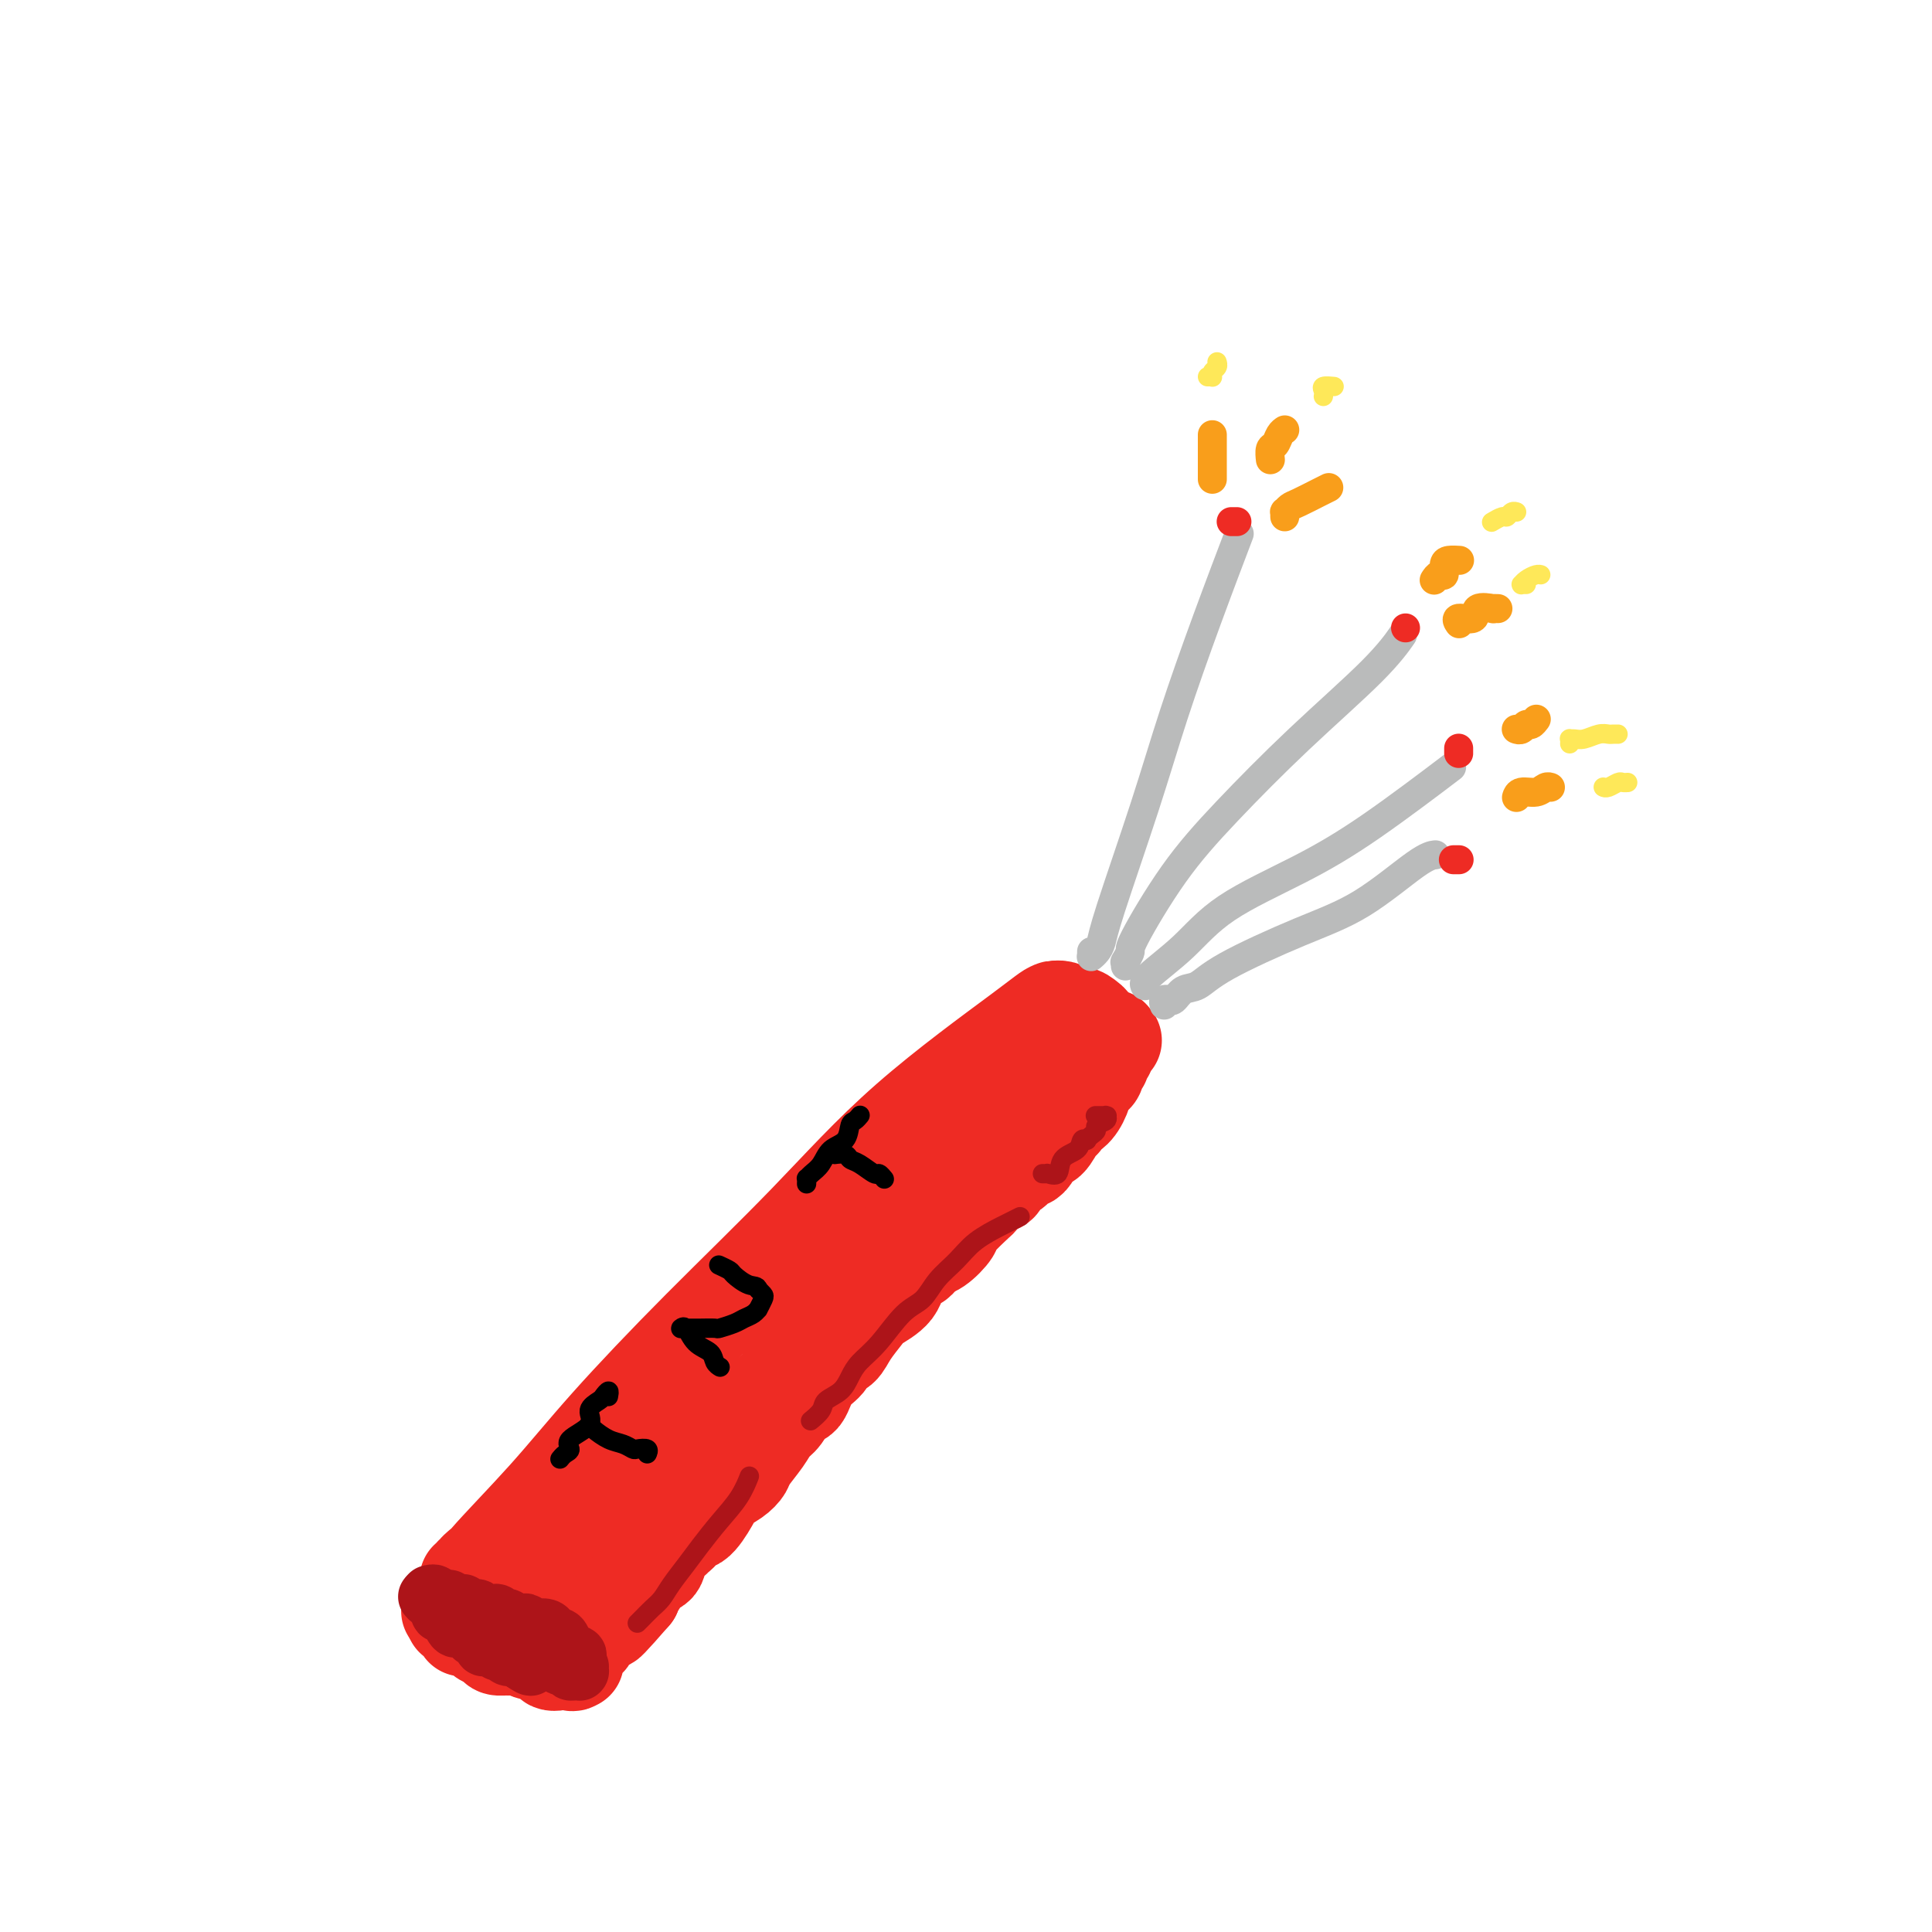 <svg viewBox='0 0 400 400' version='1.1' xmlns='http://www.w3.org/2000/svg' xmlns:xlink='http://www.w3.org/1999/xlink'><g fill='none' stroke='rgb(238,43,36)' stroke-width='20' stroke-linecap='round' stroke-linejoin='round'><path d='M100,324c-0.874,0.730 -1.747,1.460 -2,2c-0.253,0.540 0.115,0.891 0,1c-0.115,0.109 -0.711,-0.023 -1,0c-0.289,0.023 -0.269,0.203 0,0c0.269,-0.203 0.788,-0.788 1,-1c0.212,-0.212 0.117,-0.053 0,0c-0.117,0.053 -0.257,-0.002 0,0c0.257,0.002 0.910,0.059 1,0c0.090,-0.059 -0.382,-0.235 2,-3c2.382,-2.765 7.619,-8.119 12,-13c4.381,-4.881 7.904,-9.289 13,-15c5.096,-5.711 11.763,-12.725 19,-20c7.237,-7.275 15.044,-14.811 22,-22c6.956,-7.189 13.061,-14.031 21,-21c7.939,-6.969 17.710,-14.063 23,-18c5.290,-3.937 6.097,-4.715 7,-5c0.903,-0.285 1.902,-0.076 2,0c0.098,0.076 -0.705,0.021 -1,0c-0.295,-0.021 -0.083,-0.007 0,0c0.083,0.007 0.036,0.005 0,0c-0.036,-0.005 -0.062,-0.015 0,0c0.062,0.015 0.213,0.056 0,0c-0.213,-0.056 -0.788,-0.207 -1,0c-0.212,0.207 -0.061,0.774 0,1c0.061,0.226 0.030,0.113 0,0'/><path d='M100,331c0.000,-0.423 0.000,-0.846 0,-1c-0.000,-0.154 -0.000,-0.037 0,0c0.000,0.037 0.000,-0.004 0,0c-0.000,0.004 -0.000,0.054 0,0c0.000,-0.054 0.000,-0.210 0,0c-0.000,0.210 -0.001,0.788 0,1c0.001,0.212 0.003,0.057 0,0c-0.003,-0.057 -0.010,-0.017 0,0c0.010,0.017 0.036,0.012 0,0c-0.036,-0.012 -0.136,-0.032 0,0c0.136,0.032 0.508,0.117 1,0c0.492,-0.117 1.105,-0.435 2,0c0.895,0.435 2.071,1.622 3,2c0.929,0.378 1.611,-0.053 2,0c0.389,0.053 0.486,0.588 1,1c0.514,0.412 1.444,0.699 2,1c0.556,0.301 0.737,0.617 1,1c0.263,0.383 0.606,0.835 1,1c0.394,0.165 0.838,0.044 1,0c0.162,-0.044 0.044,-0.012 0,0c-0.044,0.012 -0.012,0.003 0,0c0.012,-0.003 0.003,-0.001 0,0c-0.003,0.001 -0.001,0.000 0,0c0.001,-0.000 0.000,-0.000 0,0c-0.000,0.000 -0.000,0.000 0,0c0.000,-0.000 0.000,-0.000 0,0c-0.000,0.000 -0.000,0.000 0,0c0.000,-0.000 0.000,-0.000 0,0c-0.000,0.000 -0.000,0.000 0,0c0.000,-0.000 0.000,-0.000 0,0c-0.000,0.000 -0.000,0.000 0,0'/><path d='M114,337c2.061,1.035 0.214,0.622 0,0c-0.214,-0.622 1.206,-1.455 2,-2c0.794,-0.545 0.962,-0.803 2,-2c1.038,-1.197 2.947,-3.332 4,-5c1.053,-1.668 1.249,-2.869 2,-4c0.751,-1.131 2.057,-2.193 3,-3c0.943,-0.807 1.523,-1.361 3,-3c1.477,-1.639 3.849,-4.363 5,-6c1.151,-1.637 1.079,-2.186 2,-3c0.921,-0.814 2.833,-1.891 4,-3c1.167,-1.109 1.588,-2.248 3,-4c1.412,-1.752 3.815,-4.117 5,-5c1.185,-0.883 1.150,-0.283 2,-1c0.850,-0.717 2.583,-2.751 4,-4c1.417,-1.249 2.519,-1.712 3,-2c0.481,-0.288 0.342,-0.400 1,-1c0.658,-0.600 2.115,-1.689 3,-3c0.885,-1.311 1.200,-2.844 2,-4c0.800,-1.156 2.087,-1.934 3,-3c0.913,-1.066 1.452,-2.420 2,-3c0.548,-0.580 1.105,-0.385 2,-1c0.895,-0.615 2.127,-2.041 3,-3c0.873,-0.959 1.386,-1.451 2,-2c0.614,-0.549 1.330,-1.157 2,-2c0.670,-0.843 1.294,-1.923 2,-3c0.706,-1.077 1.494,-2.151 3,-4c1.506,-1.849 3.729,-4.473 5,-6c1.271,-1.527 1.588,-1.956 2,-2c0.412,-0.044 0.919,0.296 1,0c0.081,-0.296 -0.262,-1.227 0,-2c0.262,-0.773 1.131,-1.386 2,-2'/><path d='M193,249c12.439,-13.730 4.036,-4.053 1,-1c-3.036,3.053 -0.705,-0.516 1,-2c1.705,-1.484 2.785,-0.884 3,-1c0.215,-0.116 -0.436,-0.948 0,-2c0.436,-1.052 1.957,-2.324 3,-3c1.043,-0.676 1.608,-0.756 2,-1c0.392,-0.244 0.611,-0.652 1,-1c0.389,-0.348 0.948,-0.637 1,-1c0.052,-0.363 -0.401,-0.802 0,-1c0.401,-0.198 1.658,-0.156 2,0c0.342,0.156 -0.231,0.427 0,0c0.231,-0.427 1.265,-1.551 2,-2c0.735,-0.449 1.171,-0.222 2,-1c0.829,-0.778 2.050,-2.562 3,-3c0.950,-0.438 1.628,0.471 2,0c0.372,-0.471 0.439,-2.322 1,-3c0.561,-0.678 1.615,-0.182 2,0c0.385,0.182 0.102,0.050 0,0c-0.102,-0.050 -0.024,-0.017 0,0c0.024,0.017 -0.008,0.019 0,0c0.008,-0.019 0.055,-0.058 0,0c-0.055,0.058 -0.211,0.212 0,0c0.211,-0.212 0.789,-0.789 1,-1c0.211,-0.211 0.057,-0.056 0,0c-0.057,0.056 -0.015,0.014 0,0c0.015,-0.014 0.004,-0.000 0,0c-0.004,0.000 -0.001,-0.014 0,0c0.001,0.014 0.000,0.055 0,0c-0.000,-0.055 -0.000,-0.207 0,0c0.000,0.207 0.000,0.773 0,1c-0.000,0.227 -0.000,0.113 0,0'/><path d='M220,227c4.500,-3.667 2.250,-1.833 0,0'/><path d='M218,211c-0.008,-0.415 -0.016,-0.829 0,-1c0.016,-0.171 0.057,-0.098 0,0c-0.057,0.098 -0.211,0.223 0,0c0.211,-0.223 0.789,-0.792 1,-1c0.211,-0.208 0.057,-0.056 0,0c-0.057,0.056 -0.015,0.015 0,0c0.015,-0.015 0.004,-0.004 0,0c-0.004,0.004 -0.001,-0.000 0,0c0.001,0.000 0.002,0.004 0,0c-0.002,-0.004 -0.005,-0.016 0,0c0.005,0.016 0.018,0.060 0,0c-0.018,-0.060 -0.069,-0.225 0,0c0.069,0.225 0.257,0.838 1,1c0.743,0.162 2.041,-0.128 3,0c0.959,0.128 1.580,0.674 2,1c0.420,0.326 0.638,0.431 1,1c0.362,0.569 0.866,1.603 1,2c0.134,0.397 -0.104,0.159 0,0c0.104,-0.159 0.550,-0.239 1,0c0.450,0.239 0.905,0.796 1,1c0.095,0.204 -0.171,0.055 0,0c0.171,-0.055 0.778,-0.015 1,0c0.222,0.015 0.060,0.004 0,0c-0.060,-0.004 -0.016,-0.001 0,0c0.016,0.001 0.004,0.000 0,0c-0.004,-0.000 -0.001,-0.000 0,0c0.001,0.000 0.000,0.000 0,0c-0.000,-0.000 -0.000,-0.000 0,0c0.000,0.000 0.000,0.000 0,0c-0.000,-0.000 -0.000,-0.000 0,0c0.000,0.000 0.000,0.000 0,0'/><path d='M230,215c1.082,0.776 0.286,0.215 0,0c-0.286,-0.215 -0.061,-0.083 0,0c0.061,0.083 -0.040,0.116 0,0c0.040,-0.116 0.222,-0.381 0,0c-0.222,0.381 -0.848,1.407 -1,2c-0.152,0.593 0.170,0.754 0,1c-0.170,0.246 -0.833,0.577 -1,1c-0.167,0.423 0.162,0.938 0,1c-0.162,0.062 -0.816,-0.329 -1,0c-0.184,0.329 0.103,1.377 0,2c-0.103,0.623 -0.596,0.821 -1,1c-0.404,0.179 -0.721,0.339 -1,1c-0.279,0.661 -0.522,1.824 -1,3c-0.478,1.176 -1.192,2.365 -2,3c-0.808,0.635 -1.711,0.717 -2,1c-0.289,0.283 0.036,0.767 0,1c-0.036,0.233 -0.433,0.214 -1,1c-0.567,0.786 -1.302,2.375 -2,3c-0.698,0.625 -1.357,0.285 -2,1c-0.643,0.715 -1.271,2.486 -2,3c-0.729,0.514 -1.560,-0.228 -2,0c-0.440,0.228 -0.490,1.428 -1,2c-0.510,0.572 -1.481,0.518 -2,1c-0.519,0.482 -0.584,1.502 -1,2c-0.416,0.498 -1.181,0.474 -2,1c-0.819,0.526 -1.692,1.601 -2,2c-0.308,0.399 -0.049,0.121 -1,1c-0.951,0.879 -3.111,2.916 -4,4c-0.889,1.084 -0.509,1.215 -1,2c-0.491,0.785 -1.855,2.224 -3,3c-1.145,0.776 -2.073,0.888 -3,1'/><path d='M191,259c-4.083,3.943 -1.291,2.301 -1,2c0.291,-0.301 -1.918,0.741 -3,2c-1.082,1.259 -1.038,2.737 -2,4c-0.962,1.263 -2.930,2.313 -4,3c-1.070,0.687 -1.240,1.013 -2,2c-0.760,0.987 -2.108,2.636 -3,4c-0.892,1.364 -1.327,2.443 -2,3c-0.673,0.557 -1.584,0.591 -2,1c-0.416,0.409 -0.338,1.191 -1,2c-0.662,0.809 -2.064,1.644 -3,3c-0.936,1.356 -1.404,3.233 -2,4c-0.596,0.767 -1.319,0.426 -2,1c-0.681,0.574 -1.320,2.065 -2,3c-0.680,0.935 -1.403,1.314 -2,2c-0.597,0.686 -1.070,1.678 -2,3c-0.930,1.322 -2.317,2.974 -3,4c-0.683,1.026 -0.662,1.425 -1,2c-0.338,0.575 -1.036,1.325 -2,2c-0.964,0.675 -2.195,1.273 -3,2c-0.805,0.727 -1.186,1.581 -2,3c-0.814,1.419 -2.062,3.402 -3,4c-0.938,0.598 -1.565,-0.189 -2,0c-0.435,0.189 -0.679,1.354 -1,2c-0.321,0.646 -0.719,0.772 -1,1c-0.281,0.228 -0.446,0.556 -1,1c-0.554,0.444 -1.497,1.003 -2,2c-0.503,0.997 -0.566,2.430 -1,3c-0.434,0.570 -1.240,0.276 -2,1c-0.760,0.724 -1.474,2.464 -2,3c-0.526,0.536 -0.865,-0.133 -1,0c-0.135,0.133 -0.068,1.066 0,2'/><path d='M131,330c-9.629,11.097 -3.702,3.340 -2,1c1.702,-2.340 -0.820,0.738 -2,2c-1.180,1.262 -1.017,0.707 -1,1c0.017,0.293 -0.113,1.435 -1,2c-0.887,0.565 -2.530,0.554 -3,1c-0.470,0.446 0.232,1.349 0,2c-0.232,0.651 -1.397,1.050 -2,2c-0.603,0.950 -0.645,2.451 -1,3c-0.355,0.549 -1.023,0.147 -1,0c0.023,-0.147 0.738,-0.039 1,0c0.262,0.039 0.070,0.011 0,0c-0.070,-0.011 -0.019,-0.003 0,0c0.019,0.003 0.005,0.001 0,0c-0.005,-0.001 -0.001,-0.000 0,0c0.001,0.000 -0.000,0.000 0,0c0.000,-0.000 0.002,-0.000 0,0c-0.002,0.000 -0.007,-0.000 0,0c0.007,0.000 0.026,0.000 0,0c-0.026,-0.000 -0.096,-0.001 0,0c0.096,0.001 0.358,0.002 0,0c-0.358,-0.002 -1.337,-0.008 -2,0c-0.663,0.008 -1.011,0.031 -1,0c0.011,-0.031 0.382,-0.117 0,0c-0.382,0.117 -1.517,0.438 -2,0c-0.483,-0.438 -0.314,-1.634 -1,-2c-0.686,-0.366 -2.226,0.098 -3,0c-0.774,-0.098 -0.782,-0.758 -1,-1c-0.218,-0.242 -0.646,-0.065 -1,0c-0.354,0.065 -0.634,0.017 -1,0c-0.366,-0.017 -0.819,-0.005 -1,0c-0.181,0.005 -0.091,0.002 0,0'/><path d='M106,341c-2.268,-0.461 -1.439,-0.112 -1,0c0.439,0.112 0.486,-0.011 0,0c-0.486,0.011 -1.506,0.157 -2,0c-0.494,-0.157 -0.462,-0.616 -1,-1c-0.538,-0.384 -1.646,-0.691 -2,-1c-0.354,-0.309 0.045,-0.619 0,-1c-0.045,-0.381 -0.533,-0.834 -1,-1c-0.467,-0.166 -0.913,-0.045 -1,0c-0.087,0.045 0.187,0.013 0,0c-0.187,-0.013 -0.834,-0.008 -1,0c-0.166,0.008 0.148,0.017 0,0c-0.148,-0.017 -0.756,-0.061 -1,0c-0.244,0.061 -0.122,0.227 0,0c0.122,-0.227 0.243,-0.845 0,-1c-0.243,-0.155 -0.850,0.155 -1,0c-0.150,-0.155 0.156,-0.774 0,-1c-0.156,-0.226 -0.774,-0.061 -1,0c-0.226,0.061 -0.061,0.016 0,0c0.061,-0.016 0.016,-0.004 0,0c-0.016,0.004 -0.004,0.001 0,0c0.004,-0.001 0.001,-0.000 0,0c-0.001,0.000 -0.000,0.000 0,0c0.000,-0.000 0.000,-0.000 0,0c-0.000,0.000 -0.000,0.000 0,0c0.000,-0.000 0.000,-0.000 0,0c-0.000,0.000 -0.000,0.001 0,0c0.000,-0.001 0.000,-0.003 0,0c-0.000,0.003 -0.000,0.011 0,0c0.000,-0.011 0.000,-0.041 0,0c-0.000,0.041 -0.000,0.155 0,0c0.000,-0.155 0.000,-0.577 0,-1'/><path d='M94,334c-1.856,-1.022 -0.497,-0.078 0,0c0.497,0.078 0.133,-0.711 0,-1c-0.133,-0.289 -0.036,-0.078 0,0c0.036,0.078 0.010,0.025 0,0c-0.010,-0.025 -0.003,-0.021 0,0c0.003,0.021 0.001,0.058 0,0c-0.001,-0.058 -0.000,-0.211 0,0c0.000,0.211 0.000,0.788 0,1c-0.000,0.212 -0.000,0.061 0,0c0.000,-0.061 0.000,-0.030 0,0'/></g>
<g fill='none' stroke='rgb(173,20,25)' stroke-width='12' stroke-linecap='round' stroke-linejoin='round'><path d='M89,330c-0.001,0.000 -0.001,0.000 0,0c0.001,-0.000 0.004,-0.001 0,0c-0.004,0.001 -0.015,0.004 0,0c0.015,-0.004 0.057,-0.016 0,0c-0.057,0.016 -0.212,0.060 0,0c0.212,-0.060 0.793,-0.224 1,0c0.207,0.224 0.041,0.835 0,1c-0.041,0.165 0.044,-0.114 0,0c-0.044,0.114 -0.218,0.623 0,1c0.218,0.377 0.828,0.621 1,1c0.172,0.379 -0.094,0.894 0,1c0.094,0.106 0.550,-0.196 1,0c0.450,0.196 0.896,0.890 1,1c0.104,0.110 -0.132,-0.364 0,0c0.132,0.364 0.632,1.564 1,2c0.368,0.436 0.606,0.107 1,0c0.394,-0.107 0.946,0.009 1,0c0.054,-0.009 -0.388,-0.143 0,0c0.388,0.143 1.606,0.564 2,1c0.394,0.436 -0.036,0.888 0,1c0.036,0.112 0.539,-0.115 1,0c0.461,0.115 0.879,0.571 1,1c0.121,0.429 -0.056,0.832 0,1c0.056,0.168 0.344,0.101 1,0c0.656,-0.101 1.681,-0.237 2,0c0.319,0.237 -0.069,0.847 0,1c0.069,0.153 0.596,-0.152 1,0c0.404,0.152 0.686,0.763 1,1c0.314,0.237 0.662,0.102 1,0c0.338,-0.102 0.668,-0.172 1,0c0.332,0.172 0.666,0.586 1,1'/><path d='M108,344c3.162,2.166 1.567,0.580 1,0c-0.567,-0.580 -0.106,-0.155 0,0c0.106,0.155 -0.145,0.042 0,0c0.145,-0.042 0.684,-0.011 1,0c0.316,0.011 0.410,0.003 1,0c0.590,-0.003 1.678,-0.001 2,0c0.322,0.001 -0.120,0.000 0,0c0.120,-0.000 0.803,0.000 1,0c0.197,-0.000 -0.090,-0.001 0,0c0.090,0.001 0.558,0.004 1,0c0.442,-0.004 0.858,-0.016 1,0c0.142,0.016 0.009,0.061 0,0c-0.009,-0.061 0.107,-0.226 0,0c-0.107,0.226 -0.435,0.845 0,1c0.435,0.155 1.633,-0.155 2,0c0.367,0.155 -0.099,0.774 0,1c0.099,0.226 0.762,0.061 1,0c0.238,-0.061 0.050,-0.016 0,0c-0.050,0.016 0.039,0.004 0,0c-0.039,-0.004 -0.207,-0.001 0,0c0.207,0.001 0.787,0.000 1,0c0.213,-0.000 0.057,-0.000 0,0c-0.057,0.000 -0.015,0.001 0,0c0.015,-0.001 0.004,-0.004 0,0c-0.004,0.004 -0.000,0.017 0,0c0.000,-0.017 -0.003,-0.062 0,0c0.003,0.062 0.011,0.233 0,0c-0.011,-0.233 -0.041,-0.870 0,-1c0.041,-0.130 0.155,0.249 0,0c-0.155,-0.249 -0.577,-1.124 -1,-2'/><path d='M119,343c1.523,-0.354 -0.170,-0.739 -1,-1c-0.830,-0.261 -0.799,-0.399 -1,-1c-0.201,-0.601 -0.635,-1.664 -1,-2c-0.365,-0.336 -0.661,0.054 -1,0c-0.339,-0.054 -0.721,-0.554 -1,-1c-0.279,-0.446 -0.455,-0.838 -1,-1c-0.545,-0.162 -1.459,-0.095 -2,0c-0.541,0.095 -0.709,0.218 -1,0c-0.291,-0.218 -0.704,-0.777 -1,-1c-0.296,-0.223 -0.475,-0.111 -1,0c-0.525,0.111 -1.398,0.222 -2,0c-0.602,-0.222 -0.935,-0.778 -1,-1c-0.065,-0.222 0.138,-0.112 0,0c-0.138,0.112 -0.615,0.226 -1,0c-0.385,-0.226 -0.677,-0.792 -1,-1c-0.323,-0.208 -0.678,-0.060 -1,0c-0.322,0.060 -0.611,0.030 -1,0c-0.389,-0.030 -0.877,-0.061 -1,0c-0.123,0.061 0.121,0.213 0,0c-0.121,-0.213 -0.606,-0.793 -1,-1c-0.394,-0.207 -0.696,-0.041 -1,0c-0.304,0.041 -0.611,-0.041 -1,0c-0.389,0.041 -0.860,0.207 -1,0c-0.140,-0.207 0.051,-0.786 0,-1c-0.051,-0.214 -0.343,-0.061 -1,0c-0.657,0.061 -1.678,0.030 -2,0c-0.322,-0.030 0.055,-0.061 0,0c-0.055,0.061 -0.540,0.212 -1,0c-0.460,-0.212 -0.893,-0.788 -1,-1c-0.107,-0.212 0.112,-0.061 0,0c-0.112,0.061 -0.556,0.030 -1,0'/><path d='M90,331c-3.497,-0.928 -0.741,-0.249 0,0c0.741,0.249 -0.534,0.067 -1,0c-0.466,-0.067 -0.125,-0.018 0,0c0.125,0.018 0.032,0.005 0,0c-0.032,-0.005 -0.005,-0.001 0,0c0.005,0.001 -0.014,0.000 0,0c0.014,-0.000 0.059,-0.000 0,0c-0.059,0.000 -0.223,0.000 0,0c0.223,-0.000 0.834,-0.000 1,0c0.166,0.000 -0.113,0.000 0,0c0.113,-0.000 0.619,-0.000 1,0c0.381,0.000 0.638,0.000 1,0c0.362,-0.000 0.829,-0.000 1,0c0.171,0.000 0.046,0.000 0,0c-0.046,-0.000 -0.012,-0.000 0,0c0.012,0.000 0.003,0.000 0,0c-0.003,-0.000 -0.001,-0.000 0,0c0.001,0.000 0.000,0.000 0,0'/></g>
<g fill='none' stroke='rgb(186,187,187)' stroke-width='6' stroke-linecap='round' stroke-linejoin='round'><path d='M226,197c-0.000,0.423 -0.000,0.845 0,1c0.000,0.155 0.000,0.041 0,0c-0.000,-0.041 -0.000,-0.011 0,0c0.000,0.011 0.000,0.003 0,0c-0.000,-0.003 -0.000,-0.001 0,0c0.000,0.001 0.000,0.000 0,0c-0.000,-0.000 -0.000,-0.000 0,0c0.000,0.000 0.000,-0.000 0,0c-0.000,0.000 -0.001,0.001 0,0c0.001,-0.001 0.003,-0.003 0,0c-0.003,0.003 -0.012,0.010 0,0c0.012,-0.010 0.043,-0.036 0,0c-0.043,0.036 -0.162,0.135 0,0c0.162,-0.135 0.603,-0.504 1,-1c0.397,-0.496 0.750,-1.120 1,-2c0.250,-0.880 0.397,-2.018 2,-7c1.603,-4.982 4.662,-13.810 7,-21c2.338,-7.190 3.957,-12.742 6,-19c2.043,-6.258 4.512,-13.223 7,-20c2.488,-6.777 4.997,-13.365 6,-16c1.003,-2.635 0.502,-1.318 0,0'/><path d='M233,200c0.000,-0.423 0.000,-0.845 0,-1c-0.000,-0.155 -0.000,-0.041 0,0c0.000,0.041 0.000,0.011 0,0c-0.000,-0.011 -0.000,-0.003 0,0c0.000,0.003 0.000,0.000 0,0c-0.000,-0.000 -0.001,0.002 0,0c0.001,-0.002 0.005,-0.008 0,0c-0.005,0.008 -0.018,0.029 0,0c0.018,-0.029 0.065,-0.110 0,0c-0.065,0.110 -0.244,0.410 0,0c0.244,-0.410 0.910,-1.530 1,-2c0.090,-0.470 -0.396,-0.290 1,-3c1.396,-2.710 4.672,-8.310 8,-13c3.328,-4.690 6.707,-8.469 11,-13c4.293,-4.531 9.501,-9.812 15,-15c5.499,-5.188 11.288,-10.281 15,-14c3.712,-3.719 5.346,-6.062 6,-7c0.654,-0.938 0.327,-0.469 0,0'/><path d='M237,204c0.000,0.000 0.000,0.000 0,0c-0.000,-0.000 -0.000,-0.000 0,0c0.000,0.000 0.000,0.000 0,0c-0.000,-0.000 -0.000,-0.000 0,0c0.000,0.000 0.000,0.000 0,0c-0.000,-0.000 -0.000,-0.000 0,0c0.000,0.000 0.001,0.001 0,0c-0.001,-0.001 -0.002,-0.003 0,0c0.002,0.003 0.007,0.013 0,0c-0.007,-0.013 -0.026,-0.048 0,0c0.026,0.048 0.097,0.178 0,0c-0.097,-0.178 -0.364,-0.666 1,-2c1.364,-1.334 4.357,-3.515 7,-6c2.643,-2.485 4.935,-5.274 9,-8c4.065,-2.726 9.904,-5.391 15,-8c5.096,-2.609 9.449,-5.164 15,-9c5.551,-3.836 12.300,-8.953 15,-11c2.700,-2.047 1.350,-1.023 0,0'/><path d='M241,208c0.000,0.001 0.000,0.001 0,0c-0.000,-0.001 -0.001,-0.004 0,0c0.001,0.004 0.004,0.015 0,0c-0.004,-0.015 -0.015,-0.056 0,0c0.015,0.056 0.056,0.211 0,0c-0.056,-0.211 -0.209,-0.787 0,-1c0.209,-0.213 0.779,-0.064 1,0c0.221,0.064 0.092,0.044 0,0c-0.092,-0.044 -0.148,-0.112 0,0c0.148,0.112 0.499,0.404 1,0c0.501,-0.404 1.153,-1.503 2,-2c0.847,-0.497 1.889,-0.392 3,-1c1.111,-0.608 2.291,-1.928 6,-4c3.709,-2.072 9.947,-4.895 15,-7c5.053,-2.105 8.921,-3.492 13,-6c4.079,-2.508 8.367,-6.137 11,-8c2.633,-1.863 3.609,-1.961 4,-2c0.391,-0.039 0.195,-0.020 0,0'/></g>
<g fill='none' stroke='rgb(238,43,36)' stroke-width='6' stroke-linecap='round' stroke-linejoin='round'><path d='M255,108c0.030,0.000 0.061,0.000 0,0c-0.061,0.000 -0.212,0.000 0,0c0.212,-0.000 0.789,0.000 1,0c0.211,0.000 0.057,0.000 0,0c-0.057,0.000 -0.015,0.000 0,0c0.015,0.000 0.004,0.000 0,0c-0.004,0.000 -0.001,0.000 0,0c0.001,0.000 0.000,0.000 0,0c-0.000,0.000 -0.000,0.000 0,0'/><path d='M291,130c0.000,0.000 0.000,0.000 0,0c0.000,0.000 0.000,0.000 0,0c0.000,0.000 0.000,0.000 0,0c0.000,0.000 0.000,0.000 0,0c0.000,-0.000 0.000,0.000 0,0c0.000,0.000 -0.000,0.000 0,0c0.000,0.000 0.000,0.000 0,0c0.000,0.000 0.000,0.000 0,0c0.000,0.000 0.000,0.000 0,0c0.000,0.000 0.000,0.000 0,0c0.000,0.000 0.000,0.000 0,0c0.000,0.000 0.000,0.000 0,0'/><path d='M302,156c0.000,-0.423 0.000,-0.845 0,-1c0.000,-0.155 0.000,-0.041 0,0c0.000,0.041 0.000,0.010 0,0c0.000,-0.010 -0.000,0.001 0,0c0.000,-0.001 0.000,-0.014 0,0c0.000,0.014 0.000,0.055 0,0c0.000,-0.055 0.000,-0.207 0,0c0.000,0.207 0.000,0.773 0,1c0.000,0.227 0.000,0.113 0,0'/><path d='M301,178c0.000,0.000 0.000,0.000 0,0c-0.000,0.000 -0.001,0.000 0,0c0.001,-0.000 0.004,0.000 0,0c-0.004,0.000 -0.015,0.000 0,0c0.015,0.000 0.057,0.000 0,0c-0.057,0.000 -0.211,0.000 0,0c0.211,0.000 0.789,0.000 1,0c0.211,0.000 0.057,0.000 0,0c-0.057,0.000 -0.016,0.000 0,0c0.016,0.000 0.008,0.000 0,0'/></g>
<g fill='none' stroke='rgb(249,158,27)' stroke-width='6' stroke-linecap='round' stroke-linejoin='round'><path d='M251,99c0.000,-0.000 0.000,-0.001 0,0c0.000,0.001 0.000,0.003 0,0c-0.000,-0.003 0.000,-0.009 0,0c0.000,0.009 0.000,0.035 0,0c0.000,-0.035 0.000,-0.131 0,0c0.000,0.131 0.000,0.490 0,0c-0.000,-0.490 0.000,-1.830 0,-3c0.000,-1.170 0.000,-2.169 0,-3c0.000,-0.831 -0.000,-1.493 0,-2c0.000,-0.507 0.000,-0.859 0,-1c0.000,-0.141 0.000,-0.070 0,0'/><path d='M263,95c0.002,0.015 0.003,0.030 0,0c-0.003,-0.030 -0.012,-0.106 0,0c0.012,0.106 0.045,0.392 0,0c-0.045,-0.392 -0.170,-1.464 0,-2c0.170,-0.536 0.633,-0.535 1,-1c0.367,-0.465 0.637,-1.394 1,-2c0.363,-0.606 0.818,-0.887 1,-1c0.182,-0.113 0.091,-0.056 0,0'/><path d='M266,106c-0.006,0.543 -0.012,1.086 0,1c0.012,-0.086 0.041,-0.800 0,-1c-0.041,-0.200 -0.151,0.114 0,0c0.151,-0.114 0.563,-0.658 1,-1c0.438,-0.342 0.901,-0.483 2,-1c1.099,-0.517 2.834,-1.408 4,-2c1.166,-0.592 1.762,-0.883 2,-1c0.238,-0.117 0.119,-0.058 0,0'/><path d='M297,120c0.022,-0.034 0.044,-0.068 0,0c-0.044,0.068 -0.154,0.239 0,0c0.154,-0.239 0.571,-0.887 1,-1c0.429,-0.113 0.872,0.309 1,0c0.128,-0.309 -0.057,-1.351 0,-2c0.057,-0.649 0.355,-0.906 1,-1c0.645,-0.094 1.635,-0.025 2,0c0.365,0.025 0.104,0.007 0,0c-0.104,-0.007 -0.052,-0.004 0,0'/><path d='M302,129c0.090,0.130 0.179,0.259 0,0c-0.179,-0.259 -0.627,-0.907 0,-1c0.627,-0.093 2.329,0.367 3,0c0.671,-0.367 0.310,-1.563 1,-2c0.690,-0.438 2.432,-0.117 3,0c0.568,0.117 -0.040,0.032 0,0c0.040,-0.032 0.726,-0.009 1,0c0.274,0.009 0.137,0.005 0,0'/><path d='M314,151c0.024,0.009 0.048,0.017 0,0c-0.048,-0.017 -0.167,-0.061 0,0c0.167,0.061 0.619,0.227 1,0c0.381,-0.227 0.690,-0.845 1,-1c0.310,-0.155 0.619,0.154 1,0c0.381,-0.154 0.833,-0.772 1,-1c0.167,-0.228 0.048,-0.065 0,0c-0.048,0.065 -0.024,0.033 0,0'/><path d='M314,165c0.010,-0.033 0.019,-0.065 0,0c-0.019,0.065 -0.068,0.228 0,0c0.068,-0.228 0.253,-0.846 1,-1c0.747,-0.154 2.057,0.155 3,0c0.943,-0.155 1.521,-0.773 2,-1c0.479,-0.227 0.860,-0.061 1,0c0.140,0.061 0.040,0.017 0,0c-0.040,-0.017 -0.020,-0.009 0,0'/></g>
<g fill='none' stroke='rgb(254,232,89)' stroke-width='4' stroke-linecap='round' stroke-linejoin='round'><path d='M250,78c0.423,-0.000 0.845,-0.000 1,0c0.155,0.000 0.041,0.000 0,0c-0.041,-0.000 -0.011,-0.000 0,0c0.011,0.000 0.003,0.001 0,0c-0.003,-0.001 -0.002,-0.003 0,0c0.002,0.003 0.004,0.012 0,0c-0.004,-0.012 -0.015,-0.046 0,0c0.015,0.046 0.057,0.170 0,0c-0.057,-0.170 -0.211,-0.634 0,-1c0.211,-0.366 0.789,-0.634 1,-1c0.211,-0.366 0.057,-0.830 0,-1c-0.057,-0.170 -0.015,-0.046 0,0c0.015,0.046 0.004,0.013 0,0c-0.004,-0.013 -0.002,-0.007 0,0'/><path d='M274,82c0.004,-0.022 0.009,-0.044 0,0c-0.009,0.044 -0.030,0.155 0,0c0.030,-0.155 0.113,-0.578 0,-1c-0.113,-0.422 -0.423,-0.845 0,-1c0.423,-0.155 1.577,-0.041 2,0c0.423,0.041 0.114,0.011 0,0c-0.114,-0.011 -0.033,-0.003 0,0c0.033,0.003 0.016,0.002 0,0'/><path d='M309,108c0.004,-0.002 0.008,-0.005 0,0c-0.008,0.005 -0.027,0.016 0,0c0.027,-0.016 0.101,-0.061 0,0c-0.101,0.061 -0.377,0.226 0,0c0.377,-0.226 1.408,-0.845 2,-1c0.592,-0.155 0.746,0.154 1,0c0.254,-0.154 0.607,-0.772 1,-1c0.393,-0.228 0.827,-0.065 1,0c0.173,0.065 0.087,0.033 0,0'/><path d='M316,121c-0.427,0.006 -0.854,0.012 -1,0c-0.146,-0.012 -0.011,-0.042 0,0c0.011,0.042 -0.102,0.155 0,0c0.102,-0.155 0.420,-0.577 1,-1c0.580,-0.423 1.424,-0.845 2,-1c0.576,-0.155 0.886,-0.042 1,0c0.114,0.042 0.033,0.012 0,0c-0.033,-0.012 -0.016,-0.006 0,0'/><path d='M325,154c0.020,-0.425 0.039,-0.850 0,-1c-0.039,-0.150 -0.137,-0.026 0,0c0.137,0.026 0.509,-0.046 1,0c0.491,0.046 1.102,0.208 2,0c0.898,-0.208 2.083,-0.788 3,-1c0.917,-0.212 1.565,-0.057 2,0c0.435,0.057 0.655,0.015 1,0c0.345,-0.015 0.813,-0.004 1,0c0.187,0.004 0.094,0.002 0,0'/><path d='M332,163c-0.059,-0.030 -0.117,-0.061 0,0c0.117,0.061 0.410,0.212 1,0c0.590,-0.212 1.478,-0.789 2,-1c0.522,-0.211 0.679,-0.057 1,0c0.321,0.057 0.806,0.016 1,0c0.194,-0.016 0.097,-0.008 0,0'/></g>
<g fill='none' stroke='rgb(173,20,25)' stroke-width='4' stroke-linecap='round' stroke-linejoin='round'><path d='M132,336c-0.000,0.000 -0.001,0.001 0,0c0.001,-0.001 0.002,-0.002 0,0c-0.002,0.002 -0.009,0.009 0,0c0.009,-0.009 0.033,-0.032 0,0c-0.033,0.032 -0.123,0.120 0,0c0.123,-0.120 0.459,-0.447 1,-1c0.541,-0.553 1.288,-1.332 2,-2c0.712,-0.668 1.390,-1.223 2,-2c0.610,-0.777 1.154,-1.774 2,-3c0.846,-1.226 1.996,-2.679 3,-4c1.004,-1.321 1.863,-2.509 3,-4c1.137,-1.491 2.552,-3.286 4,-5c1.448,-1.714 2.928,-3.346 4,-5c1.072,-1.654 1.735,-3.330 2,-4c0.265,-0.670 0.133,-0.335 0,0'/><path d='M168,294c0.004,-0.003 0.008,-0.007 0,0c-0.008,0.007 -0.029,0.024 0,0c0.029,-0.024 0.108,-0.088 0,0c-0.108,0.088 -0.405,0.330 0,0c0.405,-0.330 1.511,-1.232 2,-2c0.489,-0.768 0.363,-1.403 1,-2c0.637,-0.597 2.039,-1.158 3,-2c0.961,-0.842 1.482,-1.967 2,-3c0.518,-1.033 1.033,-1.973 2,-3c0.967,-1.027 2.387,-2.140 4,-4c1.613,-1.860 3.420,-4.469 5,-6c1.580,-1.531 2.934,-1.986 4,-3c1.066,-1.014 1.842,-2.586 3,-4c1.158,-1.414 2.696,-2.670 4,-4c1.304,-1.330 2.374,-2.735 4,-4c1.626,-1.265 3.807,-2.391 5,-3c1.193,-0.609 1.398,-0.703 2,-1c0.602,-0.297 1.601,-0.799 2,-1c0.399,-0.201 0.200,-0.100 0,0'/><path d='M217,243c-0.392,0.000 -0.784,0.000 -1,0c-0.216,-0.000 -0.256,-0.001 0,0c0.256,0.001 0.808,0.003 1,0c0.192,-0.003 0.024,-0.011 0,0c-0.024,0.011 0.095,0.040 0,0c-0.095,-0.040 -0.405,-0.148 0,0c0.405,0.148 1.524,0.551 2,0c0.476,-0.551 0.309,-2.056 1,-3c0.691,-0.944 2.240,-1.328 3,-2c0.760,-0.672 0.730,-1.633 1,-2c0.270,-0.367 0.841,-0.140 1,0c0.159,0.140 -0.093,0.192 0,0c0.093,-0.192 0.533,-0.630 1,-1c0.467,-0.370 0.962,-0.674 1,-1c0.038,-0.326 -0.380,-0.676 0,-1c0.380,-0.324 1.559,-0.623 2,-1c0.441,-0.377 0.146,-0.833 0,-1c-0.146,-0.167 -0.142,-0.045 0,0c0.142,0.045 0.423,0.012 0,0c-0.423,-0.012 -1.549,-0.003 -2,0c-0.451,0.003 -0.225,0.002 0,0'/></g>
<g fill='none' stroke='rgb(0,0,0)' stroke-width='4' stroke-linecap='round' stroke-linejoin='round'><path d='M122,295c-0.000,-0.000 -0.000,-0.001 0,0c0.000,0.001 0.002,0.002 0,0c-0.002,-0.002 -0.006,-0.008 0,0c0.006,0.008 0.021,0.029 0,0c-0.021,-0.029 -0.079,-0.109 0,0c0.079,0.109 0.296,0.408 1,1c0.704,0.592 1.895,1.478 3,2c1.105,0.522 2.124,0.679 3,1c0.876,0.321 1.608,0.804 2,1c0.392,0.196 0.445,0.104 1,0c0.555,-0.104 1.611,-0.220 2,0c0.389,0.220 0.111,0.777 0,1c-0.111,0.223 -0.056,0.111 0,0'/><path d='M116,302c-0.005,0.007 -0.011,0.014 0,0c0.011,-0.014 0.037,-0.047 0,0c-0.037,0.047 -0.138,0.176 0,0c0.138,-0.176 0.515,-0.655 1,-1c0.485,-0.345 1.079,-0.554 1,-1c-0.079,-0.446 -0.831,-1.127 0,-2c0.831,-0.873 3.246,-1.937 4,-3c0.754,-1.063 -0.152,-2.123 0,-3c0.152,-0.877 1.361,-1.569 2,-2c0.639,-0.431 0.707,-0.600 1,-1c0.293,-0.400 0.810,-1.031 1,-1c0.190,0.031 0.054,0.723 0,1c-0.054,0.277 -0.027,0.138 0,0'/><path d='M149,283c-0.000,-0.000 -0.000,-0.000 0,0c0.000,0.000 0.000,0.000 0,0c-0.000,-0.000 -0.000,-0.000 0,0c0.000,0.000 0.001,0.001 0,0c-0.001,-0.001 -0.004,-0.002 0,0c0.004,0.002 0.014,0.008 0,0c-0.014,-0.008 -0.052,-0.031 0,0c0.052,0.031 0.193,0.116 0,0c-0.193,-0.116 -0.721,-0.434 -1,-1c-0.279,-0.566 -0.309,-1.381 -1,-2c-0.691,-0.619 -2.041,-1.041 -3,-2c-0.959,-0.959 -1.525,-2.453 -2,-3c-0.475,-0.547 -0.859,-0.147 -1,0c-0.141,0.147 -0.038,0.039 0,0c0.038,-0.039 0.012,-0.011 0,0c-0.012,0.011 -0.010,0.003 0,0c0.010,-0.003 0.028,-0.001 0,0c-0.028,0.001 -0.102,-0.000 0,0c0.102,0.000 0.378,0.001 1,0c0.622,-0.001 1.588,-0.003 2,0c0.412,0.003 0.270,0.012 1,0c0.730,-0.012 2.332,-0.044 3,0c0.668,0.044 0.404,0.165 1,0c0.596,-0.165 2.054,-0.617 3,-1c0.946,-0.383 1.381,-0.698 2,-1c0.619,-0.302 1.420,-0.592 2,-1c0.580,-0.408 0.937,-0.935 1,-1c0.063,-0.065 -0.169,0.333 0,0c0.169,-0.333 0.738,-1.397 1,-2c0.262,-0.603 0.218,-0.744 0,-1c-0.218,-0.256 -0.609,-0.628 -1,-1'/><path d='M157,267c-0.124,-0.891 -0.933,-0.617 -2,-1c-1.067,-0.383 -2.391,-1.423 -3,-2c-0.609,-0.577 -0.503,-0.690 -1,-1c-0.497,-0.310 -1.597,-0.815 -2,-1c-0.403,-0.185 -0.108,-0.050 0,0c0.108,0.050 0.029,0.013 0,0c-0.029,-0.013 -0.008,-0.004 0,0c0.008,0.004 0.002,0.001 0,0c-0.002,-0.001 -0.001,-0.000 0,0c0.001,0.000 0.000,0.000 0,0c-0.000,-0.000 -0.000,-0.000 0,0'/><path d='M173,238c0.000,0.423 0.001,0.845 0,1c-0.001,0.155 -0.002,0.042 0,0c0.002,-0.042 0.007,-0.012 0,0c-0.007,0.012 -0.028,0.007 0,0c0.028,-0.007 0.103,-0.014 0,0c-0.103,0.014 -0.385,0.050 0,0c0.385,-0.050 1.437,-0.186 2,0c0.563,0.186 0.638,0.695 1,1c0.362,0.305 1.011,0.407 2,1c0.989,0.593 2.318,1.675 3,2c0.682,0.325 0.719,-0.109 1,0c0.281,0.109 0.807,0.761 1,1c0.193,0.239 0.052,0.064 0,0c-0.052,-0.064 -0.014,-0.017 0,0c0.014,0.017 0.004,0.005 0,0c-0.004,-0.005 -0.002,-0.002 0,0'/><path d='M167,245c0.001,-0.032 0.002,-0.064 0,0c-0.002,0.064 -0.008,0.222 0,0c0.008,-0.222 0.031,-0.826 0,-1c-0.031,-0.174 -0.117,0.082 0,0c0.117,-0.082 0.437,-0.502 1,-1c0.563,-0.498 1.369,-1.075 2,-2c0.631,-0.925 1.087,-2.199 2,-3c0.913,-0.801 2.283,-1.129 3,-2c0.717,-0.871 0.781,-2.286 1,-3c0.219,-0.714 0.595,-0.727 1,-1c0.405,-0.273 0.841,-0.805 1,-1c0.159,-0.195 0.043,-0.052 0,0c-0.043,0.052 -0.011,0.014 0,0c0.011,-0.014 0.003,-0.004 0,0c-0.003,0.004 -0.001,0.001 0,0c0.001,-0.001 0.000,-0.000 0,0c-0.000,0.000 -0.000,0.000 0,0'/></g>
</svg>